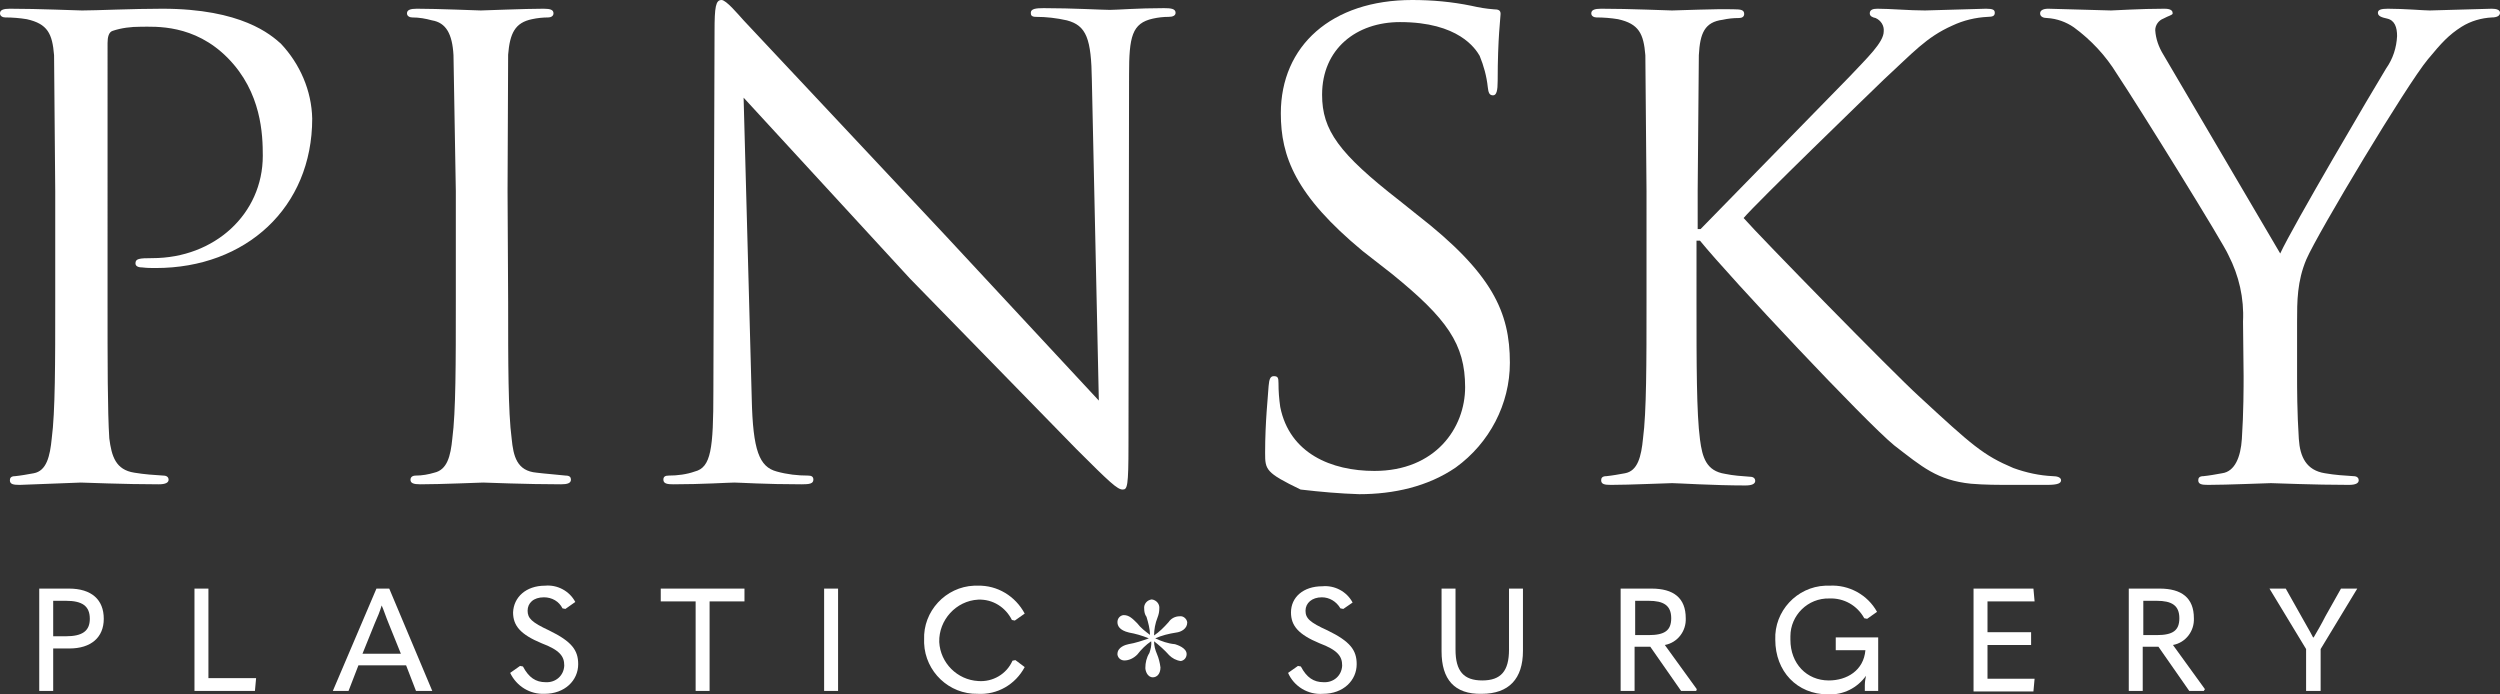<?xml version="1.0" encoding="utf-8"?>
<!-- Generator: Adobe Illustrator 27.0.0, SVG Export Plug-In . SVG Version: 6.00 Build 0)  -->
<svg version="1.1" id="Layer_1" xmlns="http://www.w3.org/2000/svg" xmlns:xlink="http://www.w3.org/1999/xlink" x="0px" y="0px"
	 viewBox="0 0 430 119.4" style="enable-background:new 0 0 430 119.4;" xml:space="preserve">
<rect x="0" y="0" width="430" height="119.4" fill="#333333" stroke="none"/>
<style type="text/css">
	.st0{fill-rule:evenodd;clip-rule:evenodd;fill:#FFFFFF;}
	.st1{fill:#FFFFFF;}
</style>
<g>
	<path class="st0" d="M9.5,51.9c0,10.4,0,19-0.6,23.5c-0.3,3.1-0.9,5.6-3.1,6c-1.1,0.2-2.2,0.4-3.2,0.5c-0.7,0-0.9,0.3-0.9,0.7
		c0,0.7,0.6,0.8,1.7,0.8L13.9,83c0.6,0,7.4,0.3,13.4,0.3c1.2,0,1.7-0.3,1.7-0.8c0-0.3-0.2-0.7-0.9-0.7c-1.6-0.1-3.2-0.2-5-0.5
		c-3.2-0.5-3.9-2.8-4.3-5.9c-0.3-4.6-0.3-13.2-0.3-23.6V7.4c0-1,0.2-1.9,0.9-2.1c1.5-0.5,3.1-0.7,4.8-0.7c2.5,0,9.2-0.5,15,5.4
		s6,13.2,6,16.8c0,10-8.3,17.6-19,17.6c-2.3,0-2.9,0.1-2.9,0.9c0,0.6,0.7,0.7,1.2,0.7c0.8,0.1,1.5,0.1,2.3,0.1
		c15.5,0,26.9-10.4,26.9-25.7c-0.1-4.8-2.1-9.4-5.4-12.9c-1.7-1.5-6.7-6-20.4-6c-5.1,0-11.4,0.3-13.8,0.3c-0.9,0-7.4-0.3-12.4-0.3
		C0.6,1.5,0,1.7,0,2.3C0,2.8,0.5,3,0.9,3c1.2,0,2.5,0.1,3.7,0.3C8.2,4.1,9,5.8,9.3,9.5l0.2,23.4L9.5,51.9z"/>
	<path class="st0" d="M87.4,51.9c0,10.4,0,19,0.6,23.5c0.3,3.1,0.9,5.6,4.3,5.9c1.6,0.2,3.2,0.3,5,0.5c0.7,0,0.9,0.3,0.9,0.7
		c0,0.6-0.6,0.8-1.7,0.8c-6,0-13-0.3-13.4-0.3s-7.4,0.3-10.8,0.3c-1.2,0-1.7-0.2-1.7-0.8c0-0.3,0.2-0.7,0.9-0.7
		c1.1,0,2.2-0.2,3.2-0.5c2.2-0.5,2.8-2.8,3.1-5.9c0.6-4.5,0.6-13.1,0.6-23.5v-19L78,9.5c-0.2-3.7-1.3-5.6-3.7-6
		C73.2,3.2,72.1,3,70.9,3C70.5,3,70,2.8,70,2.3c0-0.6,0.6-0.8,1.7-0.8c3.6,0,10.5,0.3,11,0.3s7.6-0.3,10.8-0.3
		c1.2,0,1.7,0.2,1.7,0.8c0,0.5-0.5,0.7-0.9,0.7c-0.9,0-1.9,0.1-2.8,0.3c-2.9,0.6-3.8,2.4-4.1,6.1l-0.1,23.4L87.4,51.9z"/>
	<path class="st0" d="M129.3,68.6c0.2,8.9,1.3,11.7,4.3,12.5c1.8,0.5,3.6,0.7,5.4,0.7c0.6,0,0.9,0.2,0.9,0.7c0,0.7-0.7,0.8-2,0.8
		c-6.3,0-10.7-0.3-11.6-0.3s-5.6,0.3-10.5,0.3c-1,0-1.7-0.1-1.7-0.8c0-0.5,0.3-0.7,0.9-0.7c1.5,0,3.1-0.2,4.5-0.7
		c2.8-0.7,3.2-3.9,3.2-13.8l0.2-61.9c0-4.2,0.2-5.4,1.2-5.4c0.8,0,2.8,2.4,3.8,3.5l34.8,37.1L189,68.9l-1.2-55.1
		c-0.1-7.1-0.9-9.4-4.3-10.3c-1.8-0.4-3.5-0.6-5.3-0.6c-0.8,0-0.9-0.3-0.9-0.7c0-0.7,0.9-0.8,2.2-0.8c4.9,0,10.2,0.3,11.4,0.3
		s4.8-0.3,9.3-0.3c1.2,0,2,0.1,2,0.8c0,0.5-0.5,0.7-1.2,0.7c-0.9,0-1.8,0.1-2.7,0.3c-3.6,0.8-4.1,3.1-4.1,9.6l-0.1,63.7
		c0,7.2-0.2,7.7-1,7.7c-0.9,0-2.2-1.2-8-7l-28.6-29.3l-28.6-31.1L129.3,68.6z"/>
	<path class="st0" d="M223.7,84.2c-6-2.9-6.1-3.4-6.1-6.3c0-5.4,0.5-9.7,0.6-11.5c0.1-1.2,0.3-1.7,0.9-1.7c0.7,0,0.8,0.3,0.8,1.2
		c0,1.4,0.1,2.7,0.3,4.1c1.6,8,8.8,11,16.2,11c10.5,0,15.6-7.4,15.6-14.4c0-7.4-3.1-11.8-12.6-19.5l-5-3.9
		c-11.6-9.6-14.1-16.3-14.1-23.7C220.3,7.9,229,0,242.9,0c3.4,0,6.8,0.3,10.2,1c1.3,0.3,2.5,0.5,3.8,0.6c0.9,0,1.2,0.2,1.2,0.8
		s-0.5,4.1-0.5,11.5c0,1.7-0.2,2.5-0.8,2.5c-0.7,0-0.8-0.6-0.9-1.4c-0.2-1.9-0.7-3.7-1.4-5.4c-0.7-1.2-3.6-5.8-13.7-5.8
		c-7.5,0-13.4,4.6-13.4,12.5c0,6.1,2.9,10.1,13.3,18.2l3,2.4c13,10.1,16,16.8,16,25.5c0,7.1-3.5,13.8-9.3,18
		c-4.8,3.3-10.7,4.6-16.6,4.6C230.5,84.9,227.1,84.6,223.7,84.2"/>
	<path class="st0" d="M283.2,51.9c0,10.4,0,19-0.6,23.5c-0.3,3.1-0.9,5.6-3.1,6c-1.1,0.2-2.2,0.4-3.2,0.5c-0.7,0-0.9,0.3-0.9,0.7
		c0,0.7,0.6,0.8,1.7,0.8c3.2,0,9.6-0.3,10.5-0.3s7.2,0.4,12.6,0.4c1.2,0,1.7-0.3,1.7-0.8c0-0.3-0.2-0.7-0.9-0.7
		c-1.4-0.1-2.9-0.2-4.3-0.5c-3.2-0.5-3.9-2.8-4.3-5.9c-0.6-4.5-0.6-13.1-0.6-23.5V41.4h0.6c5.2,6.4,28.5,31.2,33.4,35.2
		c4.8,3.7,7.4,6,13.2,6.6c2.4,0.2,4.5,0.2,7.5,0.2h5.6c1.9,0,2.4-0.3,2.4-0.8s-0.7-0.7-1.4-0.7c-2.3-0.1-4.6-0.6-6.8-1.4
		c-5.2-2.2-7.1-3.9-16.3-12.4c-4.5-4.1-27.2-27.3-30.1-30.6c2.3-2.7,21.3-21.1,24.1-23.8c5-4.6,7.3-7.3,11.8-9.3
		c1.9-0.9,4-1.4,6.1-1.5c0.9,0,1.2-0.2,1.2-0.7s-0.3-0.7-1.5-0.7l-10.5,0.3c-2.7,0-6-0.3-8.2-0.3c-0.8,0-1.3,0.2-1.3,0.8
		c0,0.5,0.5,0.7,1,0.8c0.9,0.4,1.5,1.3,1.4,2.3c0,1.9-2.9,4.6-5.9,7.8l-25.6,26.2H292v-6.5l0.2-23.4c0.2-3.8,1-5.7,4.1-6.1
		c0.9-0.2,1.8-0.3,2.8-0.3c0.5,0,0.9-0.2,0.9-0.7c0-0.7-0.6-0.8-1.7-0.8c-3.3-0.1-9.6,0.2-10.7,0.2c-0.8,0-7.2-0.3-12.2-0.3
		c-1.1,0-1.7,0.2-1.7,0.8c0,0.5,0.5,0.7,0.9,0.7c1.2,0,2.5,0.1,3.7,0.3c3.6,0.8,4.4,2.5,4.7,6.2l0.2,23.4V51.9z"/>
	<path class="st0" d="M385.9,64.7c0,1.7,0,6.3-0.3,10.8c-0.2,3.1-1.2,5.6-3.4,5.9c-1.1,0.2-2.2,0.4-3.2,0.5c-0.7,0-0.9,0.3-0.9,0.7
		c0,0.7,0.6,0.8,1.7,0.8c3.2,0,10.2-0.3,10.8-0.3c0.6,0,7.4,0.3,13.4,0.3c1.2,0,1.7-0.3,1.7-0.8c0-0.3-0.2-0.7-0.9-0.7
		c-1.6-0.1-3.2-0.2-4.9-0.5c-3.2-0.5-4.3-2.8-4.5-5.9c-0.3-4.5-0.3-9-0.3-10.8v-9.3c0-3.6,0-7,1.6-10.8c2-4.6,17.3-30.1,20.9-34.4
		c2.4-2.9,3.6-4.2,5.8-5.6c1.6-1,3.4-1.5,5.2-1.6c0.9,0,1.4-0.3,1.4-0.8s-0.6-0.7-1.4-0.7l-10.7,0.3c-0.9,0-4.4-0.3-7.2-0.3
		c-1.2,0-1.7,0.2-1.7,0.7c0,0.6,0.7,0.8,1.6,1c1.3,0.3,1.7,1.5,1.7,3c-0.1,2-0.7,3.9-1.9,5.6c-2.2,3.6-16.1,27.2-18.2,31.8
		L372.1,9.4c-0.8-1.3-1.3-2.7-1.4-4.2c0-0.9,0.6-1.7,1.4-2c0.9-0.5,1.6-0.6,1.6-0.9c0-0.3-0.1-0.8-1.4-0.8c-4.3,0-8.5,0.3-9.2,0.3
		l-10.8-0.3c-0.9,0-1.4,0.3-1.4,0.8c0,0.6,0.6,0.8,1.2,0.8c1.7,0.1,3.3,0.7,4.6,1.6c3,2.2,5.5,4.9,7.4,8
		c3.8,5.7,18.5,29.4,19.2,31.2c1.8,3.5,2.7,7.4,2.5,11.4L385.9,64.7z"/>
</g>
<path class="st1" d="M197.2,106.1c-0.3-0.4-0.4-0.9-0.4-1.4c-0.1-0.8,0.5-1.5,1.3-1.6c0.8,0.1,1.4,0.8,1.3,1.6c0,0.5-0.1,1-0.3,1.5
	c-0.4,1-0.6,2.1-0.6,3.1c0.9-0.6,1.7-1.4,2.5-2.3c0.4-0.6,1.1-1,1.9-1c0.6-0.1,1.2,0.4,1.3,1v0.1c0,1-1,1.6-1.9,1.7
	c-1.3,0.2-2.5,0.5-3.6,1c1.1,0.5,2.2,0.9,3.4,1c0.3,0.1,2,0.6,2,1.7c0,0.6-0.4,1.1-1,1.2c-0.8-0.1-1.5-0.5-2-1
	c-0.8-0.9-1.7-1.7-2.6-2.4c0,0.8,0.2,1.5,0.5,2.2c0.3,0.7,0.5,1.5,0.6,2.3c0,1.2-0.7,1.7-1.3,1.7c-1,0-1.3-1.2-1.3-1.6
	c0-0.9,0.2-1.8,0.7-2.6c0.2-0.6,0.4-1.3,0.3-2c-0.9,0.6-1.7,1.4-2.4,2.3c-0.6,0.6-1.4,1-2.2,1c-0.6,0-1.1-0.4-1.2-1v-0.1
	c0-1.2,1.4-1.6,1.9-1.7c1.2-0.2,2.4-0.6,3.5-1c-1.2-0.5-2.3-0.8-3.4-1c-1.7-0.4-2-1.2-2-1.8c0-0.6,0.4-1.1,1-1.2h0.1
	c0.9,0,1.5,0.6,2.3,1.4c0.6,0.8,1.4,1.4,2.2,2C197.8,108.2,197.5,107.1,197.2,106.1z"/>
<g transform="translate(6.749 100.737)">
	<path class="st1" d="M0,18.1V0.5h5.1c3.9,0,6,1.9,6,5.2c0,3.2-2.2,5.1-5.9,5.1H2.4v7.3L0,18.1z M2.4,8.7h2.2c2.8,0,4.1-0.9,4.1-3
		c0-2.2-1.3-3.1-4.1-3.1H2.4L2.4,8.7z"/>
	<path class="st1" d="M26.7,0.5h2.4v15.4h8.2l-0.2,2.2H26.7L26.7,0.5z"/>
	<path class="st1" d="M64.8,18.1l-1.7-4.4h-8.2l-1.7,4.4h-2.7L58,0.5h2.2l7.4,17.6H64.8z M55.6,11.7h6.6l-2.1-5.2
		c-0.5-1.2-0.8-2.2-1.2-3.1c-0.3,1-0.7,2-1.2,3.1L55.6,11.7z"/>
	<path class="st1" d="M81,15l1.7-1.2l0.5,0.1c1,1.9,2.2,2.7,3.9,2.7c1.7,0.1,3.1-1.1,3.2-2.8v-0.1c0-1.5-0.7-2.6-3.9-3.8
		c-3.6-1.5-4.9-3-4.9-5.3C81.6,2,83.7,0,87,0c2.1-0.2,4.2,0.9,5.2,2.8L90.5,4L90,3.9C89.4,2.7,88.2,2,86.8,2C85,2,84,3,84,4.3
		s0.7,2,3.7,3.4c3.9,1.9,5,3.4,5,5.8c0,2.8-2.3,5.1-5.8,5.1C84.4,18.7,82.1,17.3,81,15L81,15z"/>
	<path class="st1" d="M112.9,2.7h-6V0.5h14.4v2.2h-6v15.4h-2.4V2.7z"/>
	<path class="st1" d="M135,0.5h2.4v17.6H135V0.5z"/>
	<path class="st1" d="M152.2,9.3c-0.2-4.9,3.7-9.1,8.6-9.3h0.1h0.5c3.4-0.1,6.5,1.8,8.1,4.8L167.8,6l-0.5-0.1
		c-1.1-2.2-3.3-3.6-5.8-3.5c-3.8,0.2-6.8,3.5-6.7,7.3c0.2,3.6,3.1,6.5,6.7,6.7c2.5,0.2,4.9-1.2,5.9-3.5l0.5-0.1l1.6,1.2
		c-1.6,3-4.7,4.8-8.1,4.6c-4.9,0.1-9-3.8-9.2-8.7L152.2,9.3z"/>
	<path class="st1" d="M214.8,15l1.7-1.2l0.5,0.1c1,1.9,2.2,2.7,3.9,2.7c1.7,0.1,3.1-1.1,3.2-2.8v-0.1c0-1.5-0.7-2.6-3.9-3.8
		c-3.6-1.5-4.9-3-4.9-5.3c0-2.6,2.1-4.5,5.4-4.5c2.1-0.2,4.2,0.9,5.2,2.8L224.3,4l-0.5-0.1c-0.7-1.2-1.9-1.9-3.2-1.9
		c-1.7,0-2.8,1-2.8,2.3s0.7,2,3.8,3.4c3.9,1.9,5,3.4,5,5.8c0,2.8-2.3,5.1-5.8,5.1C218.2,18.8,215.8,17.3,214.8,15L214.8,15z"/>
	<path class="st1" d="M241.2,11.3V0.5h2.4V11c0,3.7,1.4,5.3,4.6,5.3s4.6-1.6,4.6-5.3V0.5h2.4v10.7c0,4.8-2.4,7.4-7.1,7.4
		C243.4,18.7,241.2,16.1,241.2,11.3z"/>
	<path class="st1" d="M285.1,17.8l-0.1,0.3h-2.6l-5.3-7.6h-2.7v7.6H272V0.5h5.3c3.8,0,5.9,1.6,5.9,5.1c0.1,2.2-1.4,4.2-3.6,4.6
		L285.1,17.8z M274.5,2.6v5.9h2.3c2.8,0,3.9-0.8,3.9-2.9c0-2.2-1.3-3-3.9-3L274.5,2.6z"/>
	<path class="st1" d="M298.6,9.3c-0.2-4.9,3.7-9.1,8.6-9.3h0.1h0.6c3.4-0.2,6.6,1.6,8.2,4.5l-1.7,1.2l-0.5-0.1
		c-1.2-2.2-3.5-3.5-6-3.4c-3.7-0.1-6.7,2.9-6.7,6.5v0.1v0.5c0,4.1,2.8,7,6.6,7c3.1,0,6-1.7,6.3-5.2H309V8.9h7.3v9.2H314v-1
		c0-0.5,0.1-1.1,0.2-1.6c-1.5,2.1-3.9,3.3-6.5,3.2C302.3,18.7,298.6,14.7,298.6,9.3z"/>
	<path class="st1" d="M332.7,0.5H343l0.2,2.2h-8.1V8h7.5v2.2h-7.5V16h8.1l-0.2,2.2h-10.3V0.5z"/>
	<path class="st1" d="M372.5,17.8l-0.2,0.3h-2.5l-5.3-7.6h-2.7v7.6h-2.4V0.5h5.3c3.8,0,5.9,1.6,5.9,5.1c0.1,2.2-1.4,4.2-3.6,4.6
		L372.5,17.8z M361.9,2.6v5.9h2.3c2.8,0,3.9-0.8,3.9-2.9c0-2.2-1.3-3-3.9-3L361.9,2.6z"/>
	<path class="st1" d="M389.9,18.1v-7.2l-6.3-10.4h2.8l2.7,4.8c0.7,1.3,1.4,2.4,2,3.6h0.1c0.7-1.2,1.4-2.4,2-3.6l2.7-4.8h2.8
		l-6.3,10.4v7.2L389.9,18.1z"/>
</g>
</svg>
